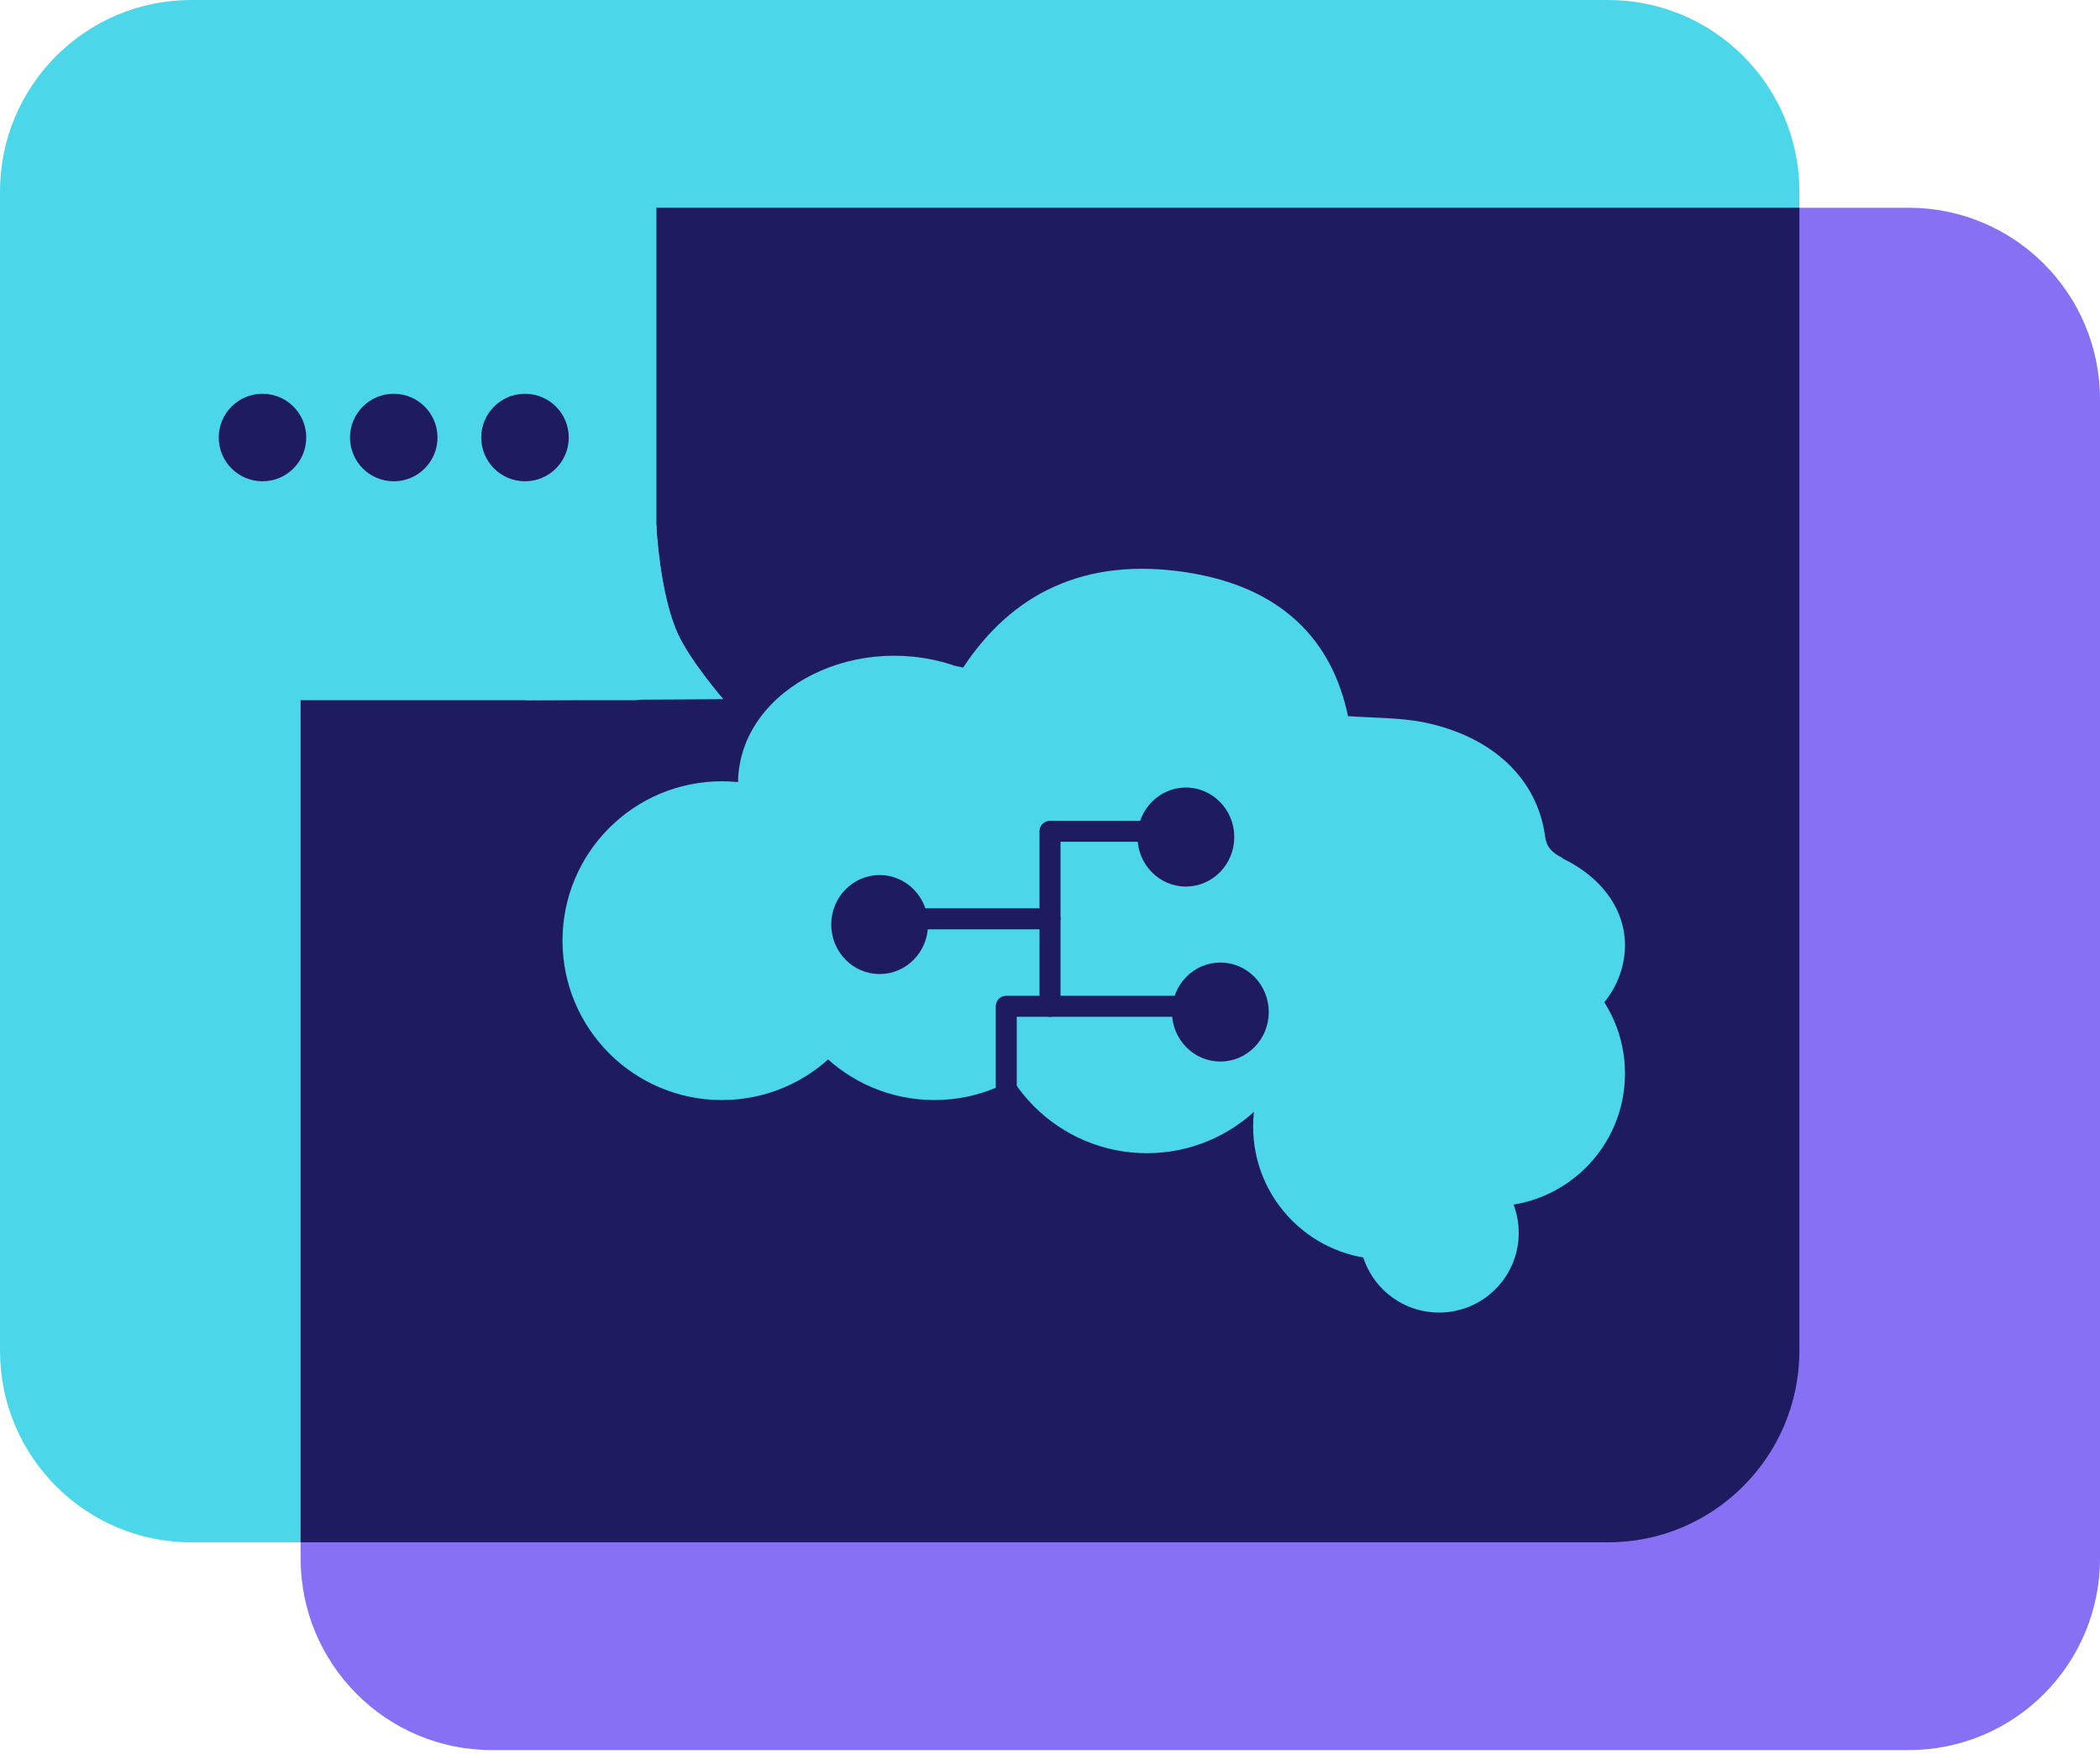 <?xml version="1.0" encoding="UTF-8"?>
<svg xmlns="http://www.w3.org/2000/svg" width="200" height="167" viewBox="0 0 200 167" fill="none">
  <g clip-path="url(#clip0_3078_2245)">
    <path d="M153.151 0H18.219C8.157 0 0 8.171 0 18.252V128.63C0 138.71 8.157 146.881 18.219 146.881H153.151C163.213 146.881 171.37 138.71 171.37 128.63V18.252C171.37 8.171 163.213 0 153.151 0Z" fill="#4BD6E9"></path>
    <path d="M181.781 19.785H46.849C36.786 19.785 28.63 27.957 28.63 38.037V148.415C28.63 158.495 36.786 166.667 46.849 166.667H181.781C191.843 166.667 200 158.495 200 148.415V38.037C200 27.957 191.843 19.785 181.781 19.785Z" fill="#8870F4"></path>
    <path d="M46.849 19.785C36.795 19.785 28.63 27.965 28.63 38.037V146.881H153.151C163.205 146.881 171.37 138.701 171.37 128.63V19.785H46.849Z" fill="#1F1B61"></path>
    <path d="M148.822 81.714C147.724 81.165 147.272 80.616 147.142 79.596C146.4 74.185 142.17 70.134 135.647 68.801C133.354 68.33 130.9 68.382 128.381 68.199C126.896 61.063 122.181 55.914 112.978 54.502C103.259 53.012 96.348 56.567 91.731 63.573C91.214 63.468 90.923 63.416 90.665 63.311C80.816 60.148 70.096 66.056 70.289 74.865C70.289 75.989 69.514 76.146 68.578 76.433C61.441 78.603 57.631 83.909 58.858 90C59.988 95.489 66.091 99.698 73.325 99.698C96.478 99.75 119.598 99.724 142.751 99.698C148.305 99.698 152.858 96.901 154.279 92.797C155.796 88.484 153.698 84.092 148.789 81.74L148.822 81.714Z" fill="#4BD6E9"></path>
    <circle cx="142.113" cy="102.232" r="12.649" fill="#4BD6E9"></circle>
    <circle cx="116.815" cy="92.113" r="12.649" fill="#4BD6E9"></circle>
    <ellipse cx="68.75" cy="89.583" rx="15.179" ry="15.179" fill="#4BD6E9"></ellipse>
    <ellipse cx="88.988" cy="89.583" rx="15.179" ry="15.179" fill="#4BD6E9"></ellipse>
    <ellipse cx="109.226" cy="94.643" rx="15.179" ry="15.179" fill="#4BD6E9"></ellipse>
    <circle cx="131.994" cy="107.292" r="12.649" fill="#4BD6E9"></circle>
    <ellipse cx="137.053" cy="117.411" rx="7.589" ry="7.589" fill="#4BD6E9"></ellipse>
    <rect x="12.5" y="16.667" width="50" height="50" rx="2" fill="#4BD6E9"></rect>
    <path d="M68.864 66.571L50 66.667L62.5 50C62.5 50 62.822 56.66 64.583 60.417C65.826 63.067 68.864 66.571 68.864 66.571Z" fill="#4BD6E9"></path>
    <ellipse cx="25" cy="41.667" rx="4.167" ry="4.167" fill="#1F1B61"></ellipse>
    <ellipse cx="37.5" cy="41.667" rx="4.167" ry="4.167" fill="#1F1B61"></ellipse>
    <ellipse cx="50" cy="41.667" rx="4.167" ry="4.167" fill="#1F1B61"></ellipse>
    <rect x="12.5" y="16.667" width="50" height="50" rx="2" fill="#4BD6E9"></rect>
    <path d="M68.864 66.571L50 66.667L62.5 50C62.5 50 62.822 56.66 64.583 60.417C65.826 63.067 68.864 66.571 68.864 66.571Z" fill="#4BD6E9"></path>
    <ellipse cx="25" cy="41.667" rx="4.167" ry="4.167" fill="#1F1B61"></ellipse>
    <ellipse cx="37.5" cy="41.667" rx="4.167" ry="4.167" fill="#1F1B61"></ellipse>
    <ellipse cx="50" cy="41.667" rx="4.167" ry="4.167" fill="#1F1B61"></ellipse>
    <path d="M120.604 96.381C120.604 98.863 118.638 100.866 116.225 100.866C113.812 100.866 111.846 98.863 111.846 96.381C111.846 93.899 113.812 91.896 116.225 91.896C118.638 91.896 120.604 93.899 120.604 96.381Z" fill="#1F1B61" stroke="#1F1B61" stroke-width="0.459"></path>
    <path d="M88.153 88.048C88.153 90.53 86.188 92.533 83.775 92.533C81.362 92.533 79.396 90.53 79.396 88.048C79.396 85.566 81.362 83.563 83.775 83.563C86.188 83.563 88.153 85.566 88.153 88.048Z" fill="#1F1B61" stroke="#1F1B61" stroke-width="0.459"></path>
    <path d="M117.32 79.715C117.32 82.197 115.355 84.2 112.941 84.2C110.528 84.2 108.563 82.197 108.563 79.715C108.563 77.233 110.528 75.229 112.941 75.229C115.355 75.229 117.32 77.233 117.32 79.715Z" fill="#1F1B61" stroke="#1F1B61" stroke-width="0.459"></path>
    <path d="M116.667 95.833H95.833V104.167" stroke="#1F1B61" stroke-width="2" stroke-linecap="round" stroke-linejoin="round"></path>
    <path d="M83.333 87.5H100V95.833" stroke="#1F1B61" stroke-width="2" stroke-linecap="round" stroke-linejoin="round"></path>
    <path d="M112.5 79.167H100V87.5" stroke="#1F1B61" stroke-width="2" stroke-linecap="round" stroke-linejoin="round"></path>
  </g>
  <defs>
    <clipPath id="clip0_3078_2245">
      <rect width="200" height="166.667" fill="white"></rect>
    </clipPath>
  </defs>
</svg>
